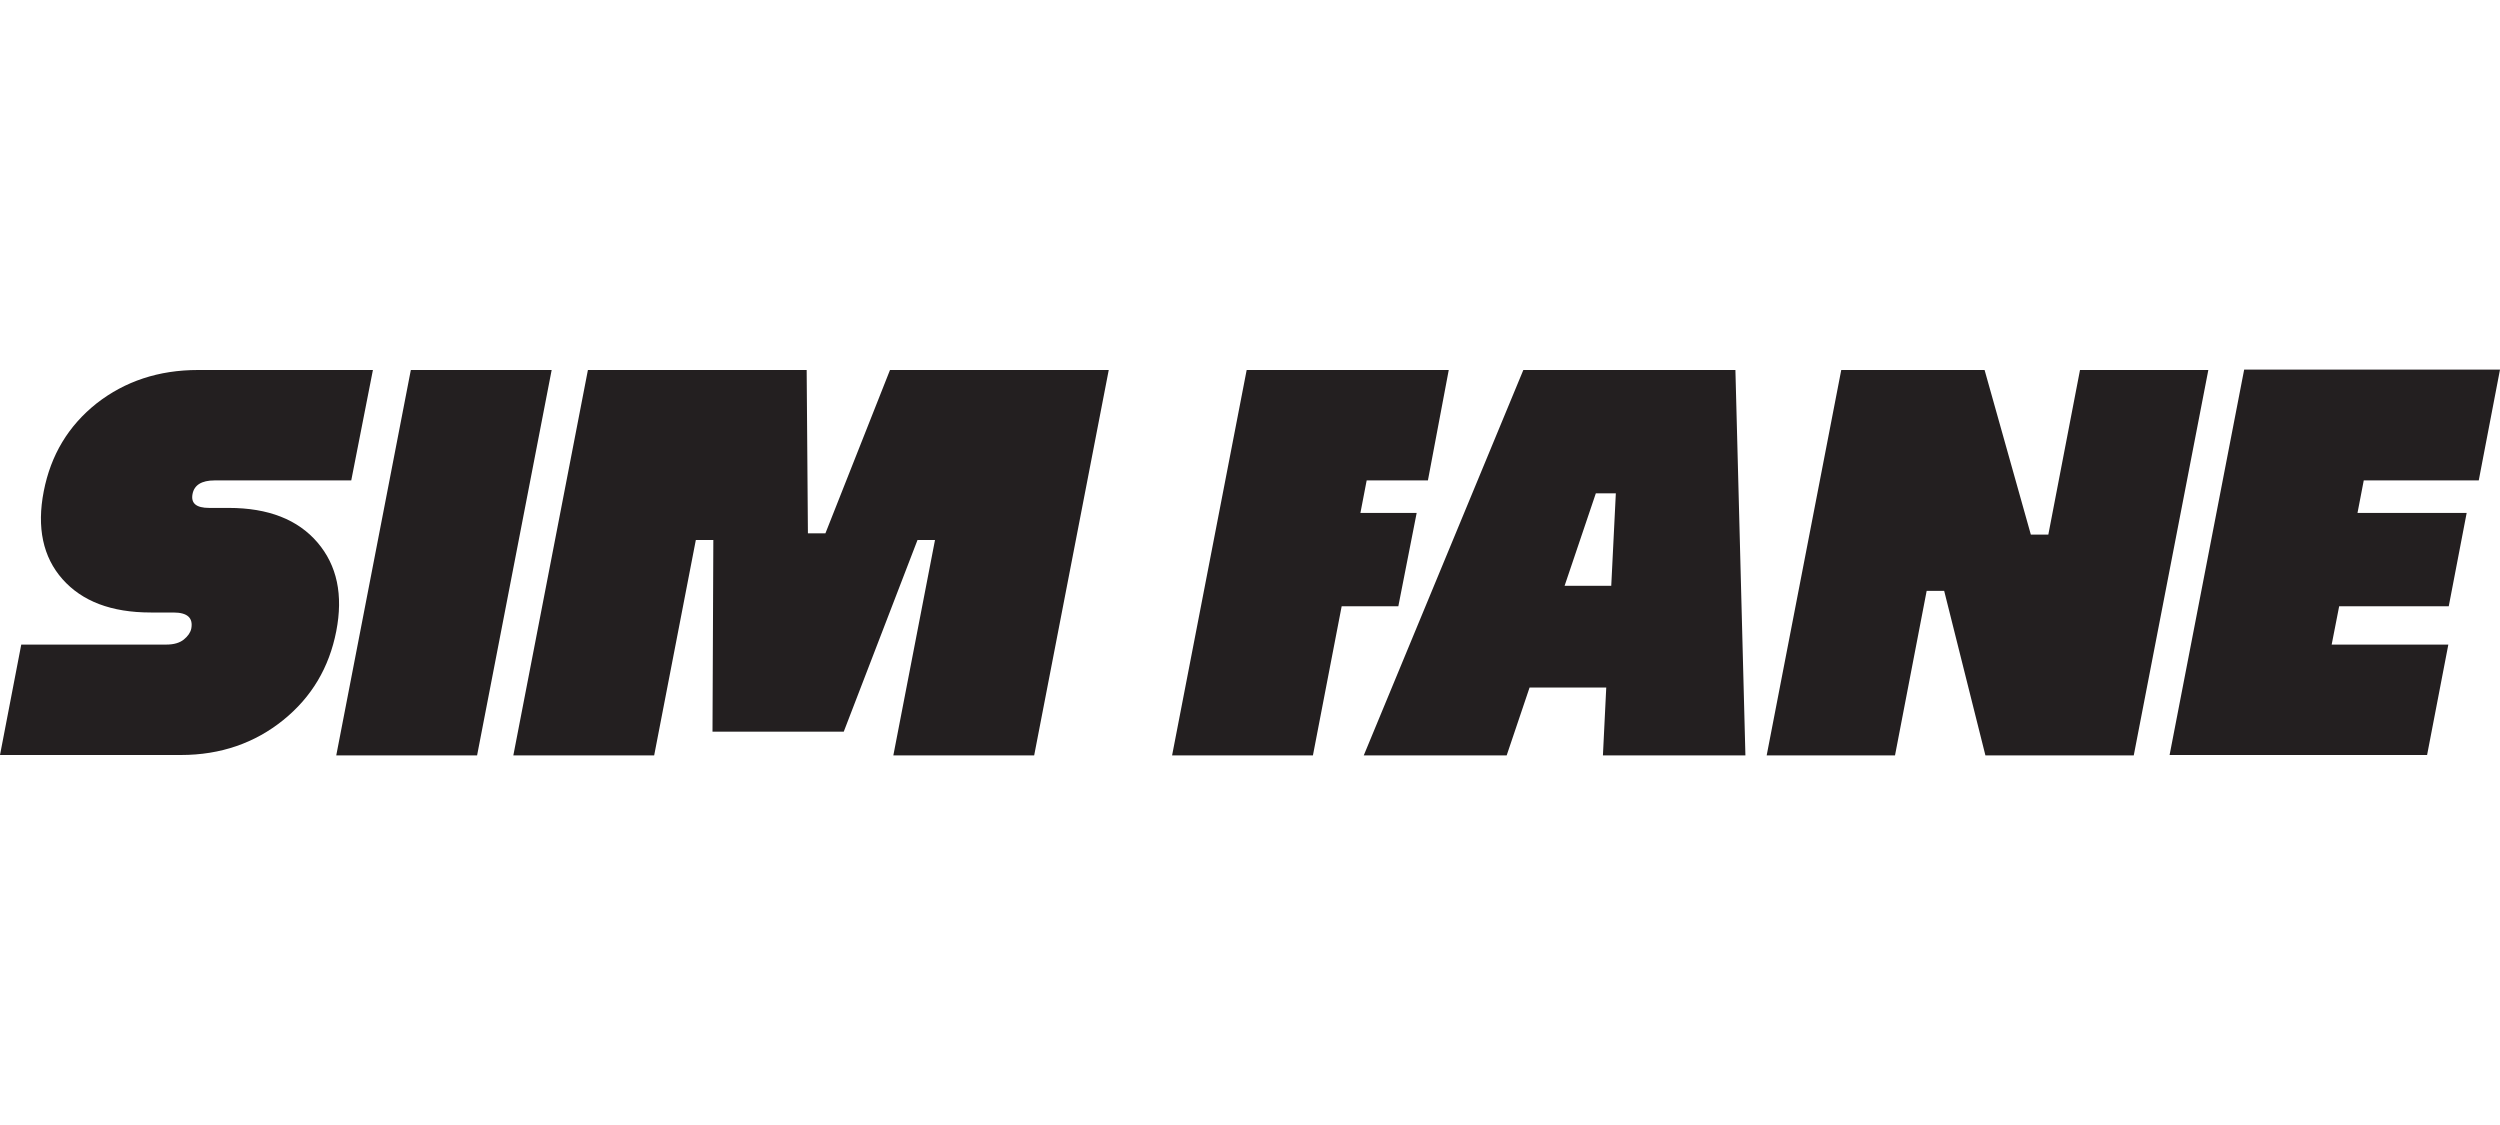 <?xml version="1.0" encoding="utf-8"?>
<!-- Generator: Adobe Illustrator 27.0.1, SVG Export Plug-In . SVG Version: 6.00 Build 0)  -->
<svg version="1.1" id="Layer_1" xmlns="http://www.w3.org/2000/svg" xmlns:xlink="http://www.w3.org/1999/xlink" x="0px" y="0px"
	 viewBox="0 0 600 270" style="enable-background:new 0 0 600 270;" xml:space="preserve">
<g>
	<g>
		<defs>
			<path id="SVGID_1_" d="M594.9,115.3h-27.6l-1.5,7.8H592l-4.3,22.4h-26.3l-1.8,9.2h28l-5.1,26.5h-61.8l17.9-92.5H600L594.9,115.3z
				 M512.1,181.3h-35.6l-9.9-39.5h-4.2l-7.6,39.5h-30.8l17.9-92.5h34.4l11.1,39.5h4.2l7.6-39.5H530L512.1,181.3z M383,118.4
				l-7.5,22.2h11.2l1.1-22.2C387.8,118.4,383,118.4,383,118.4z M384.7,181.3l0.8-16.3h-18.4l-5.5,16.3h-34.3l38.3-92.5h50.9
				l2.4,92.5H384.7z M342.7,115.3H328l-1.5,7.8H340l-4.4,22.4h-13.6l-6.9,35.8h-33.8l17.9-92.5h48.5L342.7,115.3z M248.2,181.3
				h-33.8l10-51.7h-4.2l-17.7,46H171l0.2-46h-4.2l-10,51.7h-33.8l17.9-92.5h52.5l0.3,39.2h4.2l15.5-39.2h52.5L248.2,181.3z
				 M114.5,181.3H80.7l17.9-92.5h33.8L114.5,181.3z M84.3,115.3H51.5c-3.1,0-4.9,1.1-5.3,3.3c-0.4,2.2,0.9,3.3,4,3.3h4.7
				c9.5,0,16.6,2.8,21.3,8.3s6.2,12.6,4.5,21.3s-5.9,15.8-12.7,21.3s-15,8.4-24.6,8.4H0l5.1-26.5h34.8c1.8,0,3.2-0.4,4.2-1.2
				c1-0.8,1.6-1.7,1.8-2.6c0.5-2.6-0.9-3.9-4.3-3.9h-5.4c-9.5,0-16.5-2.7-21.2-8c-4.7-5.3-6.2-12.4-4.5-21.1s5.9-15.7,12.7-21.1
				c6.8-5.3,14.9-8,24.3-8h42L84.3,115.3z"/>
		</defs>
		<use xlink:href="#SVGID_1_"  style="overflow:visible;fill:#231F20;"/>
		<clipPath id="SVGID_00000055672186251812550700000012903584268626565274_">
			<use xlink:href="#SVGID_1_"  style="overflow:visible;"/>
		</clipPath>
	</g>
</g>
</svg>

